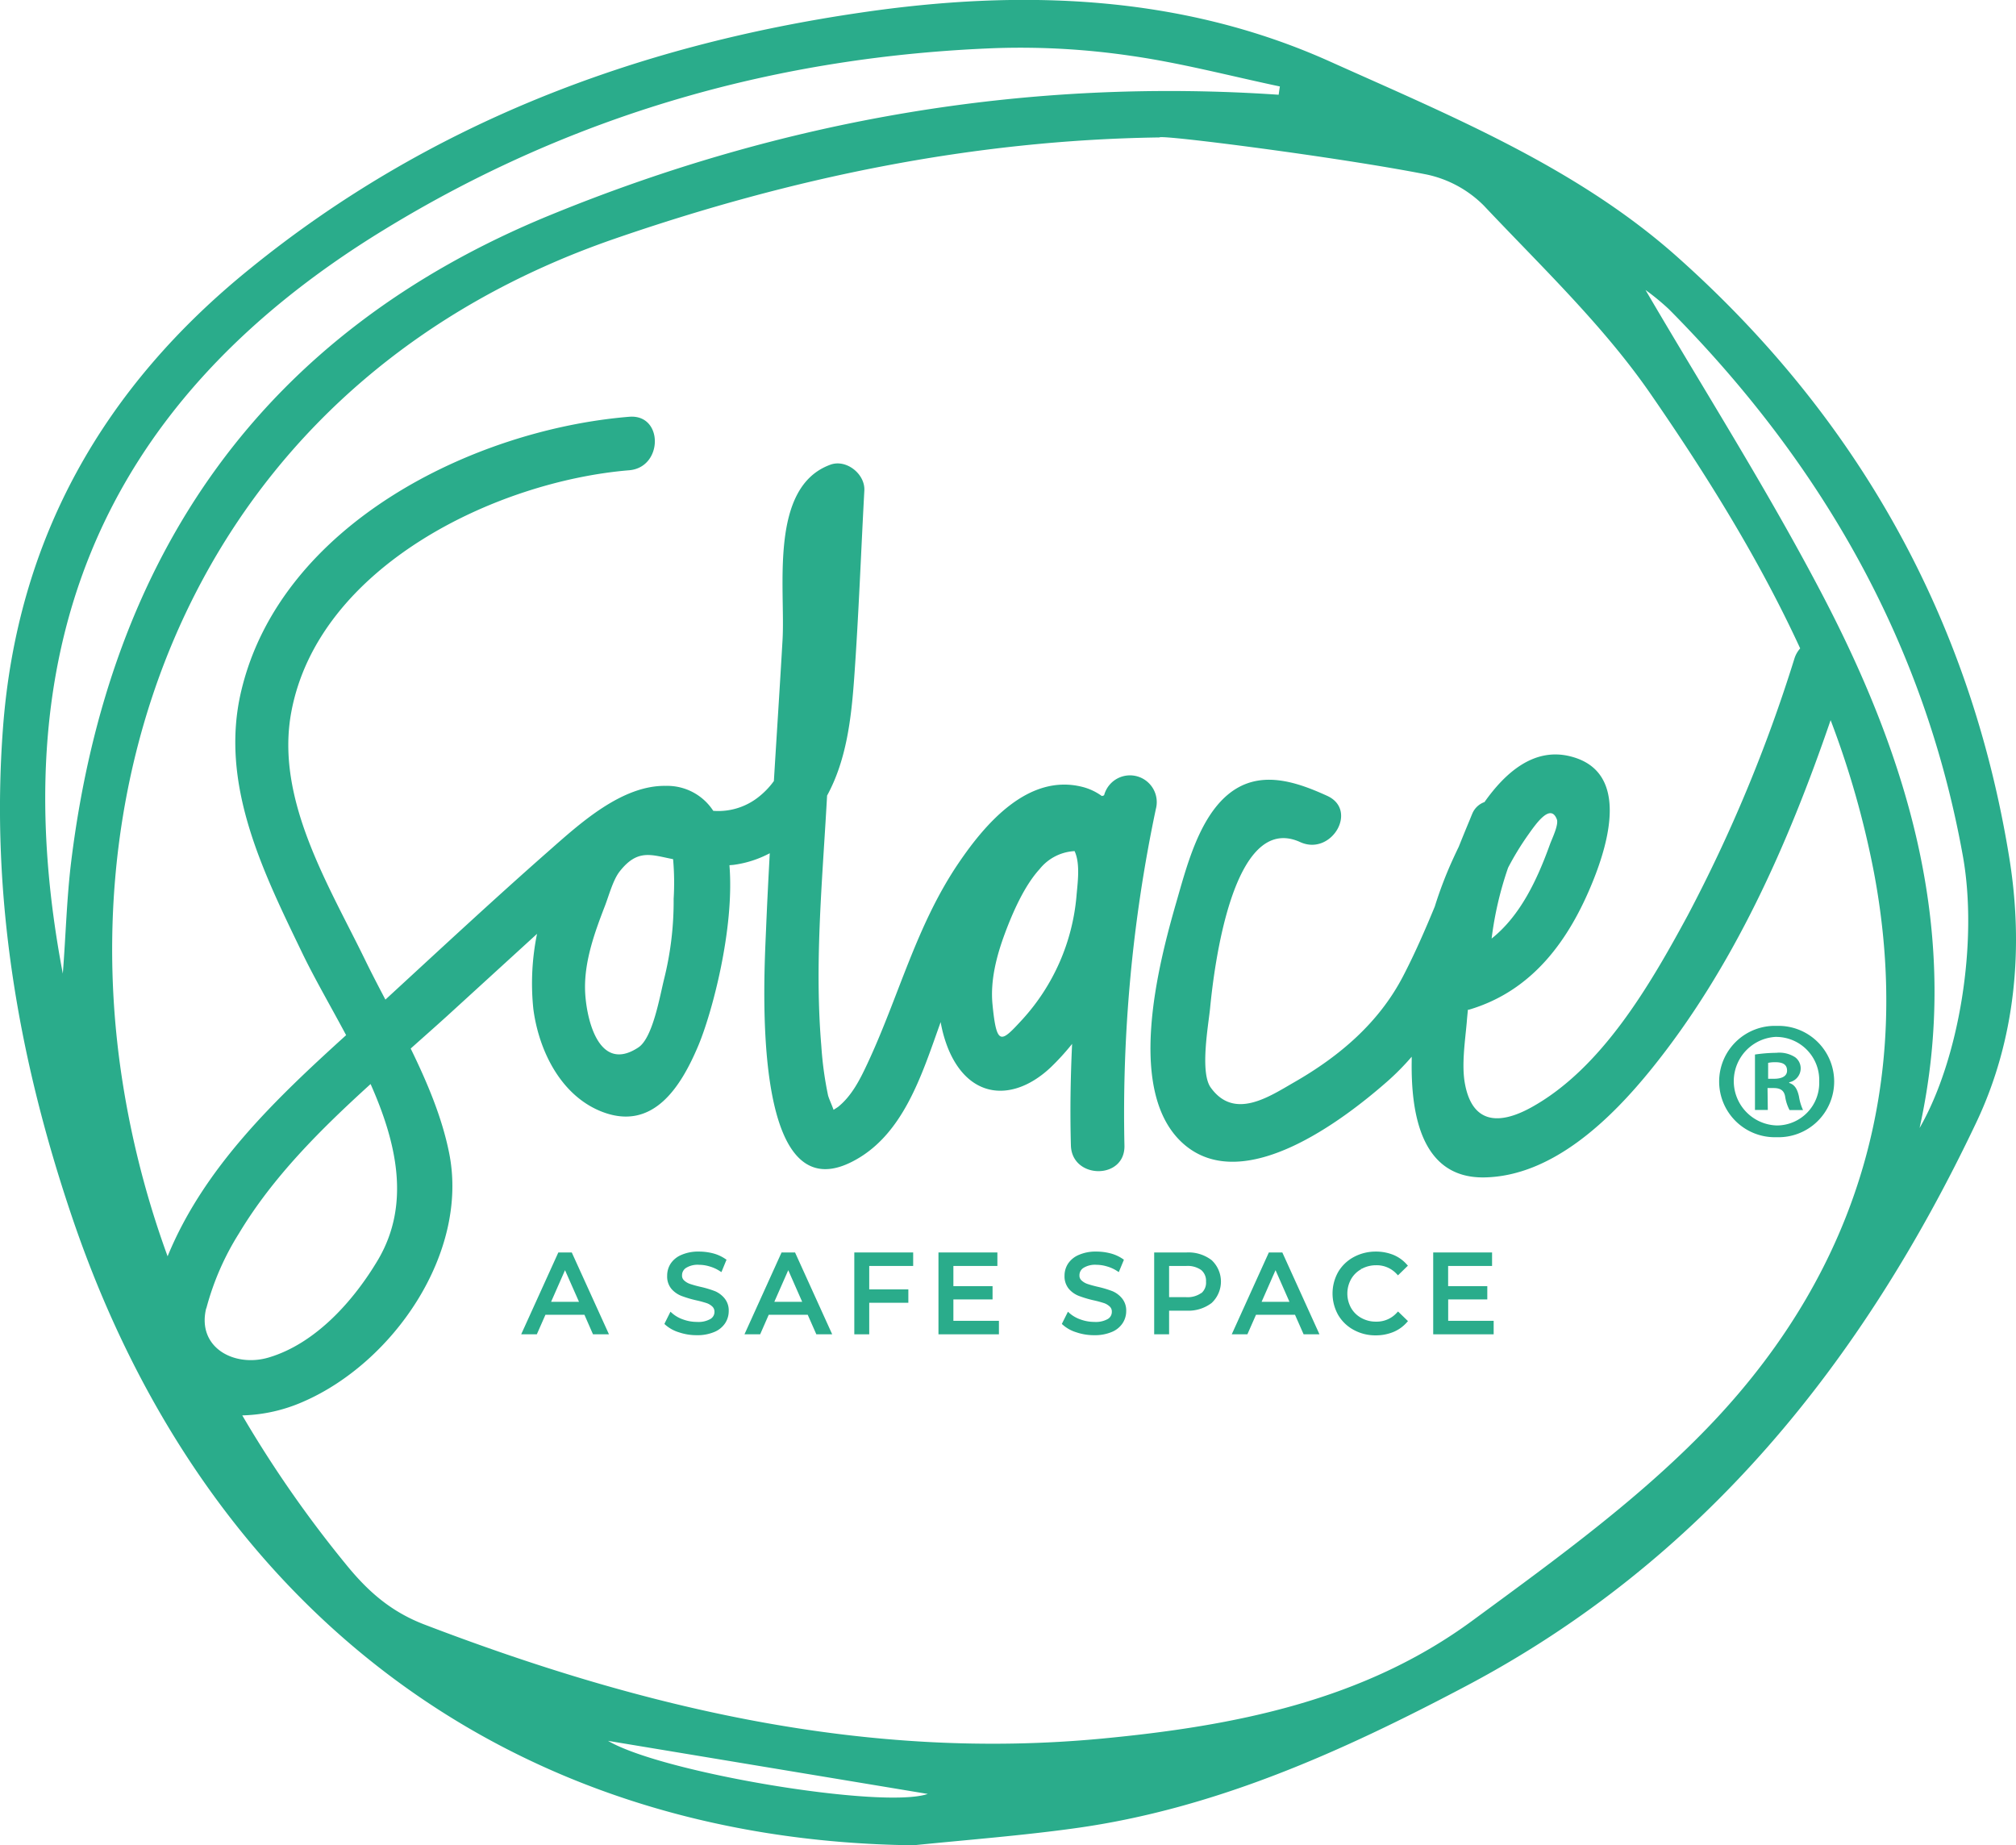 <svg xmlns="http://www.w3.org/2000/svg" viewBox="0 0 367.47 336.36"><defs><style>.cls-1{fill:#2aac8b;}</style></defs><title>Solace_green</title><g id="Layer_2" data-name="Layer 2"><g id="Layer_1-2" data-name="Layer 1"><path class="cls-1" d="M102,228.3h-.23l-.09.2L95,243.22h2.85l1.57-3.56h7.11l1.56,3.56H111l-6.78-14.92Zm-1.55,9,2.54-5.77,2.55,5.77Z"/><path class="cls-1" d="M130.34,235.36h0a19.51,19.51,0,0,0-2.63-.79,19.43,19.43,0,0,1-1.92-.53,3,3,0,0,1-1.09-.64,1.16,1.16,0,0,1-.38-.93,1.59,1.59,0,0,1,.72-1.35,4,4,0,0,1,2.39-.57,6.68,6.68,0,0,1,1.89.29,6.84,6.84,0,0,1,1.83.82l.35.22.82-2,.11-.26-.23-.15a7.16,7.16,0,0,0-2.2-1,10.12,10.12,0,0,0-2.57-.33,7.58,7.58,0,0,0-3.17.58,4.38,4.38,0,0,0-2,1.59,4,4,0,0,0-.65,2.24,3.5,3.5,0,0,0,.78,2.39,4.65,4.65,0,0,0,1.82,1.28,20.66,20.66,0,0,0,2.64.79,19.59,19.59,0,0,1,2,.54,2.84,2.84,0,0,1,1,.62,1.26,1.26,0,0,1,.38.94,1.48,1.48,0,0,1-.73,1.31,4.39,4.39,0,0,1-2.45.54,7.33,7.33,0,0,1-2.49-.43,6,6,0,0,1-2-1.12l-.35-.31-1,2-.1.23.18.17a6.73,6.73,0,0,0,2.48,1.36,9.89,9.89,0,0,0,3.2.52,7.88,7.88,0,0,0,3.19-.57,4.34,4.34,0,0,0,2-1.59,4,4,0,0,0,.67-2.23,3.47,3.47,0,0,0-.79-2.36A4.59,4.59,0,0,0,130.34,235.36Z"/><path class="cls-1" d="M142.68,228.3h-.22l-.09.2-6.67,14.72h2.86l1.56-3.56h7.11l1.57,3.56h2.89l-6.77-14.92Zm-1.54,9,2.54-5.77,2.54,5.77Z"/><polygon class="cls-1" points="155.72 243.22 156.06 243.22 158.09 243.22 158.44 243.22 158.44 237.47 165.57 237.47 165.57 235.37 165.57 235.03 158.44 235.03 158.44 230.76 166.45 230.76 166.45 228.65 166.45 228.3 155.72 228.3 155.72 243.22"/><polygon class="cls-1" points="173.78 236.86 180.92 236.86 180.92 234.78 180.92 234.44 173.78 234.44 173.78 230.76 181.8 230.76 181.8 228.65 181.8 228.3 171.06 228.3 171.06 243.22 182.08 243.22 182.08 241.11 182.08 240.76 173.78 240.76 173.78 236.86"/><path class="cls-1" d="M202.78,235.36h0a19.51,19.51,0,0,0-2.63-.79c-.82-.19-1.46-.37-1.93-.53a3,3,0,0,1-1.08-.64,1.16,1.16,0,0,1-.38-.93,1.57,1.57,0,0,1,.72-1.35,4,4,0,0,1,2.39-.57,6.74,6.74,0,0,1,1.89.29,6.84,6.84,0,0,1,1.83.82l.34.22.83-2,.1-.26-.22-.15a7.11,7.11,0,0,0-2.21-1,10,10,0,0,0-2.56-.33,7.58,7.58,0,0,0-3.17.58,4.38,4.38,0,0,0-2,1.59,4,4,0,0,0-.66,2.24,3.55,3.55,0,0,0,.79,2.39,4.58,4.58,0,0,0,1.82,1.28,20.18,20.18,0,0,0,2.64.79,19.59,19.59,0,0,1,2,.54,2.92,2.92,0,0,1,1,.62,1.21,1.21,0,0,1,.37.94,1.49,1.49,0,0,1-.72,1.31,4.41,4.41,0,0,1-2.45.54,7.33,7.33,0,0,1-2.49-.43,6.12,6.12,0,0,1-2-1.12l-.34-.31-1,2-.11.23.19.17a6.6,6.6,0,0,0,2.47,1.36,9.9,9.9,0,0,0,3.21.52,7.91,7.91,0,0,0,3.19-.57,4.34,4.34,0,0,0,2-1.59,4,4,0,0,0,.67-2.23,3.47,3.47,0,0,0-.79-2.36A4.59,4.59,0,0,0,202.78,235.36Z"/><path class="cls-1" d="M216.28,228.3h-5.9v14.92h2.72v-4.31h3.18a7,7,0,0,0,4.57-1.4,5.34,5.34,0,0,0,0-7.81A6.93,6.93,0,0,0,216.28,228.3Zm2.67,7.4a4.3,4.3,0,0,1-2.73.75H213.1v-5.69h3.12a4.3,4.3,0,0,1,2.73.74,2.55,2.55,0,0,1,.88,2.1A2.52,2.52,0,0,1,219,235.7Z"/><path class="cls-1" d="M231.5,228.3h-.22l-.09.2-6.67,14.72h2.85l1.57-3.56h7.11l1.57,3.56h2.89l-6.77-14.92Zm-1.54,9,2.54-5.77,2.54,5.77Z"/><path class="cls-1" d="M250.83,230.63a4.94,4.94,0,0,1,3.75,1.59l.24.25,1.57-1.53.24-.23-.22-.24a6.6,6.6,0,0,0-2.48-1.75,8.45,8.45,0,0,0-3.18-.58,8.34,8.34,0,0,0-4,1,7.31,7.31,0,0,0-2.84,2.73,8,8,0,0,0,0,7.81,7.28,7.28,0,0,0,2.83,2.73,8.17,8.17,0,0,0,4,1,8.45,8.45,0,0,0,3.18-.59,6.65,6.65,0,0,0,2.5-1.76l.22-.25-1.56-1.51-.25-.24-.24.25a4.93,4.93,0,0,1-3.75,1.6,5.38,5.38,0,0,1-2.7-.67,4.77,4.77,0,0,1-1.87-1.83,5.39,5.39,0,0,1,0-5.24,4.7,4.7,0,0,1,1.87-1.83L248,231l.17.3A5.49,5.49,0,0,1,250.83,230.63Z"/><polygon class="cls-1" points="263.97 236.86 271.1 236.86 271.1 234.78 271.1 234.44 263.96 234.44 263.96 230.76 271.97 230.76 271.97 228.65 271.97 228.3 261.24 228.3 261.24 243.22 272.26 243.22 272.26 241.11 272.26 240.76 263.97 240.76 263.97 236.86"/><path class="cls-1" d="M366.24,156.32C359.17,112.7,338.53,76,305.63,46.74c-18.32-16.28-41.26-25.66-63.31-35.57C215.2-1,186.08-2,156.89,2.3,115.8,8.29,78,22.62,45.54,49,19,70.47,3.13,98,.54,132.75c-2.29,30.68,2.82,60.26,12.6,89.11,24.46,72.23,80.34,113.62,153.35,114.5,9.88-1,19.8-1.76,29.63-3.13,25.48-3.55,48.59-14,71-25.84,43.4-22.9,72.43-59.23,93.08-102.72C367.41,189.52,368.9,172.71,366.24,156.32ZM13,156.85c-.84,6.78-1,13.63-1.55,20.62C.59,120.42,16.66,74.47,70,41.88c34.28-21,71.75-31.66,111.82-33.12a138.1,138.1,0,0,1,24.29,1.41c9.14,1.3,18.13,3.68,27.18,5.59-.08.5-.15,1-.22,1.51-45.94-3.12-90.24,4.53-132.62,21.87C47.85,60.63,19.92,101.16,13,156.85Zm24.61,81.64a49.2,49.2,0,0,1,5.94-13.65c6.2-10.34,14.93-19,24-27.24,4.75,10.7,7.29,21.83,1.43,31.91C64.56,237,57.59,244.88,49,247.44,42.73,249.31,35.85,245.65,37.58,238.49Zm73.26,78.84L169.11,327C161,329.81,120.84,323.2,110.84,317.33ZM312.44,259c-12.95,13.75-28.66,25.1-44,36.37C248.58,310,225,314.61,201,316.9c-43,4.1-83.74-5.51-123.59-20.76-6.29-2.4-10.48-6.21-14.41-11.06A212,212,0,0,1,44.16,258a29.27,29.27,0,0,0,11-2.45c16.5-7.1,30.39-27.18,26.7-45.42-1.31-6.52-4-12.85-7-19,2.23-2,4.44-3.94,6.61-5.91l16.42-15a45,45,0,0,0-.67,13.73c1,7.57,5,15.78,12.51,18.7,9.36,3.62,14.44-4.64,17.57-12.09,2.43-5.78,6.61-21.17,5.66-32.85l.74-.06a19.62,19.62,0,0,0,6.61-2.12c-.25,4.65-.49,9.3-.68,13.95-.34,8.33-2.92,51.32,15.38,42.43,9.61-4.67,13-16,16.45-25.6a24,24,0,0,0,1.41,4.94c3.84,9.22,11.93,9.64,18.65,3.31a44,44,0,0,0,3.9-4.28c-.29,6.14-.39,12.3-.22,18.51s9.93,6.29,9.76,0a268.64,268.64,0,0,1,5.72-61.3,4.88,4.88,0,0,0-9.41-2.59c0,.09-.19.15-.43.2a10.33,10.33,0,0,0-3.57-1.67c-9.89-2.48-17.72,6.77-22.57,13.93-7.72,11.4-10.85,24.26-16.61,36.56-1.33,2.85-2.85,5.87-5.36,7.87l-.79.51c-.36-1-.83-2-1-2.61a63.85,63.85,0,0,1-1.23-9c-1.23-14.53.09-29.09.93-43.6l.12-2.07c3.53-6.48,4.4-14,4.93-21.31.82-11.41,1.24-22.87,1.86-34.3.16-3-3.27-5.76-6.18-4.71-11.26,4.08-8.19,22.58-8.73,31.93-.49,8.58-1.06,17.16-1.58,25.74a14.46,14.46,0,0,1-2.76,2.88,11.81,11.81,0,0,1-8.29,2.55,10,10,0,0,0-8.65-4.55c-8-.14-15.64,6.85-21.23,11.77-10.11,8.89-20,18.1-29.88,27.19-1.29-2.46-2.56-4.89-3.73-7.3-6.67-13.68-16.41-29.32-13.41-45.19,5-26.54,37.39-42,61.57-44,6.22-.51,6.27-10.28,0-9.75C86.23,78.31,51.24,95.59,44,125.83,39.89,142.89,48,159,55.23,174c2.22,4.56,5.1,9.52,7.86,14.69C50.22,200.36,37.21,212.75,30.55,229a168.53,168.53,0,0,1-8.66-34.82C13.64,134.06,40.31,68.3,112,43.53c32.22-11.13,65.19-18,99.35-18.48.11-.56,32.61,3.59,48.65,6.75a20.78,20.78,0,0,1,10.46,5.67C281,48.65,292.36,59.43,301,72c10.19,14.77,19.67,30,27.13,46.19a5.08,5.08,0,0,0-1.05,1.86,274.91,274.91,0,0,1-19.47,46.85c-6.81,12.57-15.64,27.9-28.57,35-5.7,3.12-10.62,3-12-4.27-.66-3.42,0-7.76.31-11.22.06-.79.14-1.57.22-2.36.06,0,.12,0,.18,0,11.58-3.42,18.26-12.65,22.61-23.44,2.89-7.18,6.71-20.21-4.32-22.79-6.45-1.51-11.6,2.93-15.45,8.38a3.77,3.77,0,0,0-2.22,2.1c-.17.39-.32.78-.48,1.17h0c-.68,1.62-1.34,3.25-2,4.89-.44.9-.84,1.77-1.2,2.56a73.32,73.32,0,0,0-3.16,8.32c-1.79,4.34-3.66,8.63-5.8,12.74-4.41,8.47-11.57,14.55-19.75,19.25-4.67,2.69-11,7-15.3,1-2-2.79-.4-11.46-.11-14.45.7-7.21,4.09-35.91,16.43-30.28,5.67,2.58,10.64-5.82,4.92-8.43-5.9-2.69-12.56-4.89-18.15-.19-5.32,4.48-7.52,13.25-9.36,19.6-3.3,11.44-9.45,35.07,1.61,44.28,10.84,9,28.59-4.39,36.78-11.57a46.4,46.4,0,0,0,4.52-4.57l0,.8c-.13,9.06,1.48,21.37,13.2,21.2,12.49-.19,23.17-10.71,30.44-19.69,15-18.52,25-41.1,32.72-63.66a165.6,165.6,0,0,1,7.9,27.77C348.74,197,338.74,231.06,312.44,259Zm-205.8-78.67c-.11-5.18,1.75-10.35,3.59-15.11.73-1.86,1.49-4.8,2.72-6.37,3.29-4.19,5.78-3,9.74-2.24a48.5,48.5,0,0,1,.1,7.23,58.6,58.6,0,0,1-1.74,14.62c-.78,3.13-2.06,10.73-4.68,12.46C108.87,195.9,106.74,185,106.64,180.34Zm76.56-10.27c1.41-3.76,3.51-8.59,6.29-11.63a8.75,8.75,0,0,1,6.38-3.29c1.1,2.34.52,6,.35,8.18a38.28,38.28,0,0,1-9.82,22.46c-3.9,4.23-4.73,5.12-5.49-2.7C180.48,178.7,181.67,174.15,183.2,170.07Zm88.69,1a63.08,63.08,0,0,1,3-12.89,51.75,51.75,0,0,1,3.66-6c1.42-2,4.08-5.86,5.23-2.81.37,1-.94,3.64-1.26,4.55C280.19,160.37,277.13,166.91,271.89,171.08Zm78,34.58c7.73-35-1.84-66.9-17.75-97.29-10-19.12-21.63-37.4-32.2-55.49a43.52,43.52,0,0,1,4.27,3.51C331.91,84.28,350.76,117,357.78,156,360.61,171.73,357.12,193.09,349.87,205.66Z"/><path class="cls-1" d="M323.89,187a10.15,10.15,0,1,1-.06,20.29,10.15,10.15,0,1,1,0-20.29Zm-.12,2a8.08,8.08,0,0,0,.12,16.15,7.74,7.74,0,0,0,7.71-8,7.86,7.86,0,0,0-7.77-8.14Zm-1.54,13.32h-2.34V192.22a27.76,27.76,0,0,1,3.88-.31,5.3,5.3,0,0,1,3.45.81,2.53,2.53,0,0,1,1,2.15,2.6,2.6,0,0,1-2.09,2.41v.12c1,.31,1.48,1.11,1.78,2.47a9.35,9.35,0,0,0,.74,2.47h-2.46a7.79,7.79,0,0,1-.8-2.47c-.19-1.05-.81-1.54-2.1-1.54h-1.11Zm.06-5.68h1.11c1.3,0,2.34-.43,2.34-1.48s-.67-1.54-2.15-1.54a5.82,5.82,0,0,0-1.3.12Z"/></g></g></svg>